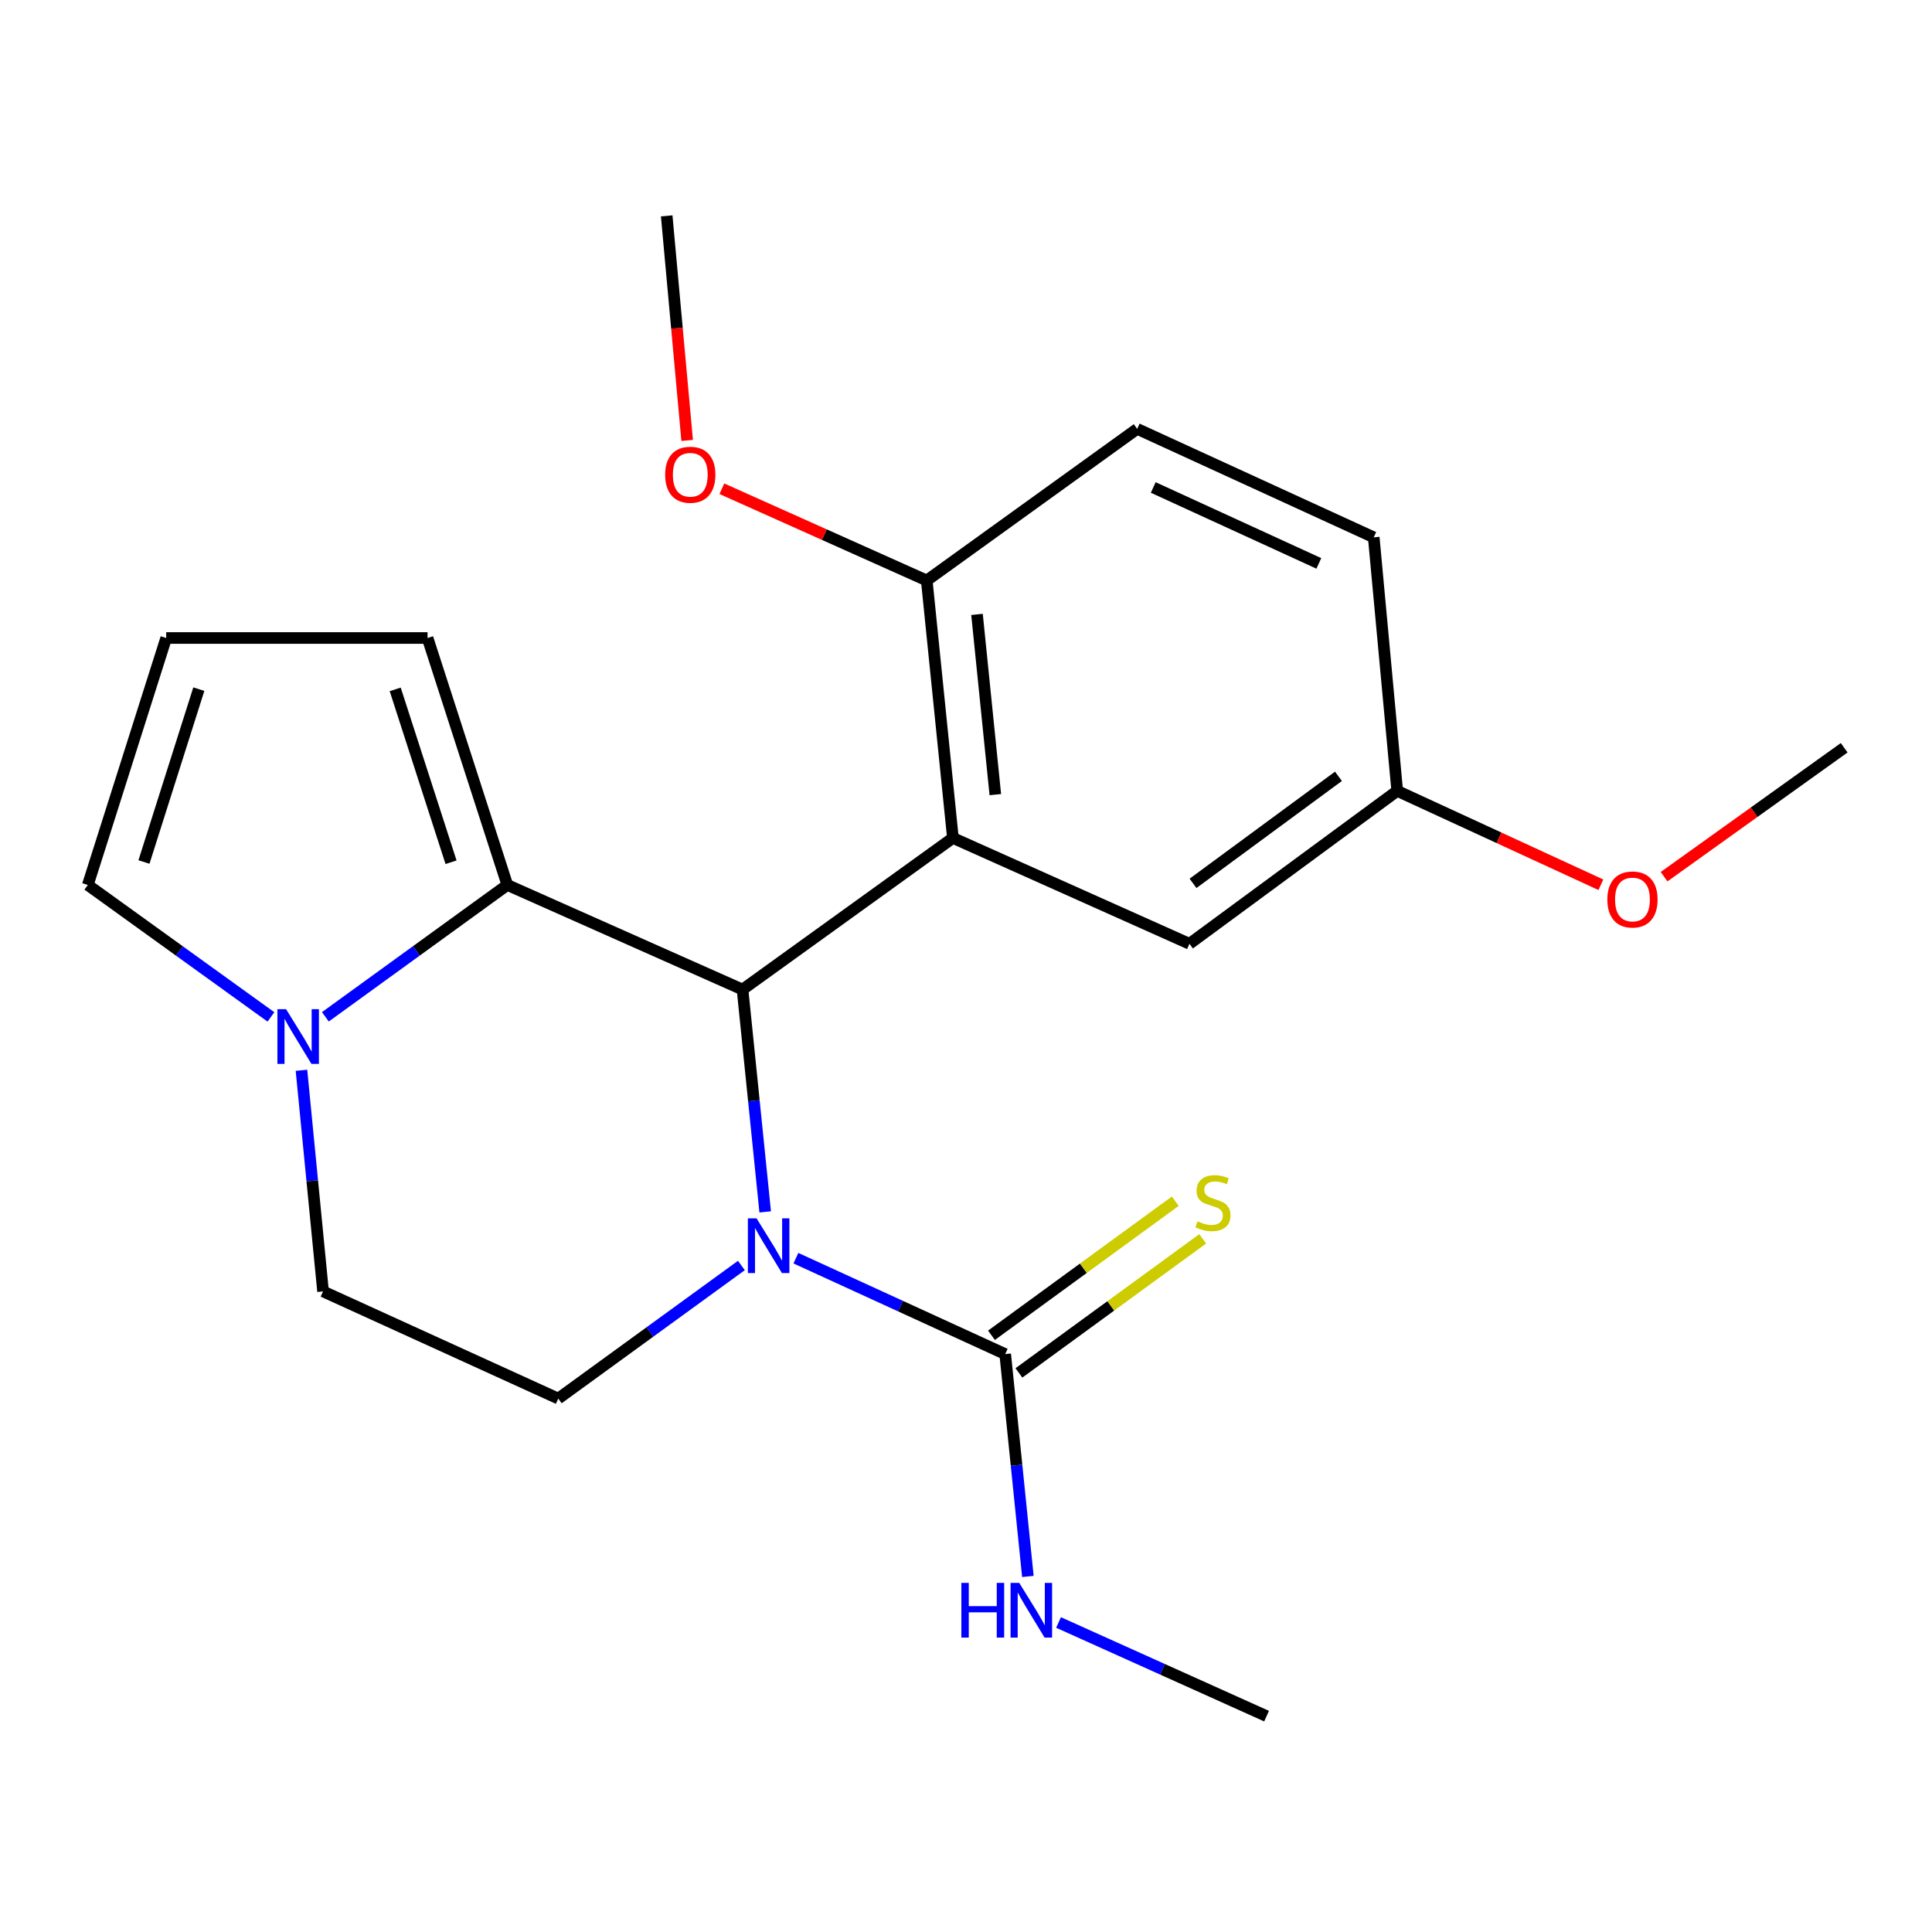 <?xml version='1.0' encoding='iso-8859-1'?>
<svg version='1.1' baseProfile='full'
              xmlns='http://www.w3.org/2000/svg'
                      xmlns:rdkit='http://www.rdkit.org/xml'
                      xmlns:xlink='http://www.w3.org/1999/xlink'
                  xml:space='preserve'
width='1000px' height='1000px' viewBox='0 0 1000 1000'>
<!-- END OF HEADER -->
<rect style='opacity:1.0;fill:#FFFFFF;stroke:none' width='1000' height='1000' x='0' y='0'> </rect>
<path class='bond-0' d='M 384.335,512.187 L 390.2,569.73' style='fill:none;fill-rule:evenodd;stroke:#000000;stroke-width:6px;stroke-linecap:butt;stroke-linejoin:miter;stroke-opacity:1' />
<path class='bond-0' d='M 390.2,569.73 L 396.064,627.274' style='fill:none;fill-rule:evenodd;stroke:#0000FF;stroke-width:6px;stroke-linecap:butt;stroke-linejoin:miter;stroke-opacity:1' />
<path class='bond-1' d='M 384.335,512.187 L 493.224,433.724' style='fill:none;fill-rule:evenodd;stroke:#000000;stroke-width:6px;stroke-linecap:butt;stroke-linejoin:miter;stroke-opacity:1' />
<path class='bond-2' d='M 384.335,512.187 L 262.59,458.057' style='fill:none;fill-rule:evenodd;stroke:#000000;stroke-width:6px;stroke-linecap:butt;stroke-linejoin:miter;stroke-opacity:1' />
<path class='bond-3' d='M 411.954,651.231 L 466.121,676.054' style='fill:none;fill-rule:evenodd;stroke:#0000FF;stroke-width:6px;stroke-linecap:butt;stroke-linejoin:miter;stroke-opacity:1' />
<path class='bond-3' d='M 466.121,676.054 L 520.289,700.877' style='fill:none;fill-rule:evenodd;stroke:#000000;stroke-width:6px;stroke-linecap:butt;stroke-linejoin:miter;stroke-opacity:1' />
<path class='bond-5' d='M 383.742,655.016 L 336.35,689.457' style='fill:none;fill-rule:evenodd;stroke:#0000FF;stroke-width:6px;stroke-linecap:butt;stroke-linejoin:miter;stroke-opacity:1' />
<path class='bond-5' d='M 336.35,689.457 L 288.958,723.898' style='fill:none;fill-rule:evenodd;stroke:#000000;stroke-width:6px;stroke-linecap:butt;stroke-linejoin:miter;stroke-opacity:1' />
<path class='bond-6' d='M 493.224,433.724 L 479.685,300.462' style='fill:none;fill-rule:evenodd;stroke:#000000;stroke-width:6px;stroke-linecap:butt;stroke-linejoin:miter;stroke-opacity:1' />
<path class='bond-6' d='M 515.175,411.298 L 505.697,318.015' style='fill:none;fill-rule:evenodd;stroke:#000000;stroke-width:6px;stroke-linecap:butt;stroke-linejoin:miter;stroke-opacity:1' />
<path class='bond-7' d='M 493.224,433.724 L 615.665,488.51' style='fill:none;fill-rule:evenodd;stroke:#000000;stroke-width:6px;stroke-linecap:butt;stroke-linejoin:miter;stroke-opacity:1' />
<path class='bond-4' d='M 262.59,458.057 L 215.501,492.179' style='fill:none;fill-rule:evenodd;stroke:#000000;stroke-width:6px;stroke-linecap:butt;stroke-linejoin:miter;stroke-opacity:1' />
<path class='bond-4' d='M 215.501,492.179 L 168.412,526.301' style='fill:none;fill-rule:evenodd;stroke:#0000FF;stroke-width:6px;stroke-linecap:butt;stroke-linejoin:miter;stroke-opacity:1' />
<path class='bond-8' d='M 262.59,458.057 L 221.303,330.232' style='fill:none;fill-rule:evenodd;stroke:#000000;stroke-width:6px;stroke-linecap:butt;stroke-linejoin:miter;stroke-opacity:1' />
<path class='bond-8' d='M 233.458,446.292 L 204.557,356.815' style='fill:none;fill-rule:evenodd;stroke:#000000;stroke-width:6px;stroke-linecap:butt;stroke-linejoin:miter;stroke-opacity:1' />
<path class='bond-9' d='M 527.392,710.614 L 574.956,675.916' style='fill:none;fill-rule:evenodd;stroke:#000000;stroke-width:6px;stroke-linecap:butt;stroke-linejoin:miter;stroke-opacity:1' />
<path class='bond-9' d='M 574.956,675.916 L 622.521,641.217' style='fill:none;fill-rule:evenodd;stroke:#CCCC00;stroke-width:6px;stroke-linecap:butt;stroke-linejoin:miter;stroke-opacity:1' />
<path class='bond-9' d='M 513.185,691.14 L 560.75,656.442' style='fill:none;fill-rule:evenodd;stroke:#000000;stroke-width:6px;stroke-linecap:butt;stroke-linejoin:miter;stroke-opacity:1' />
<path class='bond-9' d='M 560.75,656.442 L 608.314,621.743' style='fill:none;fill-rule:evenodd;stroke:#CCCC00;stroke-width:6px;stroke-linecap:butt;stroke-linejoin:miter;stroke-opacity:1' />
<path class='bond-13' d='M 520.289,700.877 L 526.159,758.421' style='fill:none;fill-rule:evenodd;stroke:#000000;stroke-width:6px;stroke-linecap:butt;stroke-linejoin:miter;stroke-opacity:1' />
<path class='bond-13' d='M 526.159,758.421 L 532.03,815.965' style='fill:none;fill-rule:evenodd;stroke:#0000FF;stroke-width:6px;stroke-linecap:butt;stroke-linejoin:miter;stroke-opacity:1' />
<path class='bond-10' d='M 140.235,526.35 L 92.845,492.203' style='fill:none;fill-rule:evenodd;stroke:#0000FF;stroke-width:6px;stroke-linecap:butt;stroke-linejoin:miter;stroke-opacity:1' />
<path class='bond-10' d='M 92.845,492.203 L 45.455,458.057' style='fill:none;fill-rule:evenodd;stroke:#000000;stroke-width:6px;stroke-linecap:butt;stroke-linejoin:miter;stroke-opacity:1' />
<path class='bond-11' d='M 156.037,553.98 L 161.625,611.204' style='fill:none;fill-rule:evenodd;stroke:#0000FF;stroke-width:6px;stroke-linecap:butt;stroke-linejoin:miter;stroke-opacity:1' />
<path class='bond-11' d='M 161.625,611.204 L 167.213,668.429' style='fill:none;fill-rule:evenodd;stroke:#000000;stroke-width:6px;stroke-linecap:butt;stroke-linejoin:miter;stroke-opacity:1' />
<path class='bond-23' d='M 288.958,723.898 L 167.213,668.429' style='fill:none;fill-rule:evenodd;stroke:#000000;stroke-width:6px;stroke-linecap:butt;stroke-linejoin:miter;stroke-opacity:1' />
<path class='bond-14' d='M 479.685,300.462 L 588.6,221.986' style='fill:none;fill-rule:evenodd;stroke:#000000;stroke-width:6px;stroke-linecap:butt;stroke-linejoin:miter;stroke-opacity:1' />
<path class='bond-17' d='M 479.685,300.462 L 426.66,276.717' style='fill:none;fill-rule:evenodd;stroke:#000000;stroke-width:6px;stroke-linecap:butt;stroke-linejoin:miter;stroke-opacity:1' />
<path class='bond-17' d='M 426.66,276.717 L 373.636,252.972' style='fill:none;fill-rule:evenodd;stroke:#FF0000;stroke-width:6px;stroke-linecap:butt;stroke-linejoin:miter;stroke-opacity:1' />
<path class='bond-15' d='M 615.665,488.51 L 723.202,409.364' style='fill:none;fill-rule:evenodd;stroke:#000000;stroke-width:6px;stroke-linecap:butt;stroke-linejoin:miter;stroke-opacity:1' />
<path class='bond-15' d='M 617.507,457.224 L 692.783,401.822' style='fill:none;fill-rule:evenodd;stroke:#000000;stroke-width:6px;stroke-linecap:butt;stroke-linejoin:miter;stroke-opacity:1' />
<path class='bond-12' d='M 221.303,330.232 L 86.018,330.232' style='fill:none;fill-rule:evenodd;stroke:#000000;stroke-width:6px;stroke-linecap:butt;stroke-linejoin:miter;stroke-opacity:1' />
<path class='bond-22' d='M 45.455,458.057 L 86.018,330.232' style='fill:none;fill-rule:evenodd;stroke:#000000;stroke-width:6px;stroke-linecap:butt;stroke-linejoin:miter;stroke-opacity:1' />
<path class='bond-22' d='M 74.515,446.174 L 102.91,356.697' style='fill:none;fill-rule:evenodd;stroke:#000000;stroke-width:6px;stroke-linecap:butt;stroke-linejoin:miter;stroke-opacity:1' />
<path class='bond-19' d='M 547.893,839.794 L 601.733,864.032' style='fill:none;fill-rule:evenodd;stroke:#0000FF;stroke-width:6px;stroke-linecap:butt;stroke-linejoin:miter;stroke-opacity:1' />
<path class='bond-19' d='M 601.733,864.032 L 655.573,888.269' style='fill:none;fill-rule:evenodd;stroke:#000000;stroke-width:6px;stroke-linecap:butt;stroke-linejoin:miter;stroke-opacity:1' />
<path class='bond-24' d='M 588.6,221.986 L 711.042,278.124' style='fill:none;fill-rule:evenodd;stroke:#000000;stroke-width:6px;stroke-linecap:butt;stroke-linejoin:miter;stroke-opacity:1' />
<path class='bond-24' d='M 596.92,252.318 L 682.629,291.615' style='fill:none;fill-rule:evenodd;stroke:#000000;stroke-width:6px;stroke-linecap:butt;stroke-linejoin:miter;stroke-opacity:1' />
<path class='bond-16' d='M 723.202,409.364 L 711.042,278.124' style='fill:none;fill-rule:evenodd;stroke:#000000;stroke-width:6px;stroke-linecap:butt;stroke-linejoin:miter;stroke-opacity:1' />
<path class='bond-18' d='M 723.202,409.364 L 775.905,433.658' style='fill:none;fill-rule:evenodd;stroke:#000000;stroke-width:6px;stroke-linecap:butt;stroke-linejoin:miter;stroke-opacity:1' />
<path class='bond-18' d='M 775.905,433.658 L 828.608,457.952' style='fill:none;fill-rule:evenodd;stroke:#FF0000;stroke-width:6px;stroke-linecap:butt;stroke-linejoin:miter;stroke-opacity:1' />
<path class='bond-20' d='M 355.672,227.967 L 350.378,169.849' style='fill:none;fill-rule:evenodd;stroke:#FF0000;stroke-width:6px;stroke-linecap:butt;stroke-linejoin:miter;stroke-opacity:1' />
<path class='bond-20' d='M 350.378,169.849 L 345.083,111.731' style='fill:none;fill-rule:evenodd;stroke:#000000;stroke-width:6px;stroke-linecap:butt;stroke-linejoin:miter;stroke-opacity:1' />
<path class='bond-21' d='M 861.329,453.771 L 907.937,420.405' style='fill:none;fill-rule:evenodd;stroke:#FF0000;stroke-width:6px;stroke-linecap:butt;stroke-linejoin:miter;stroke-opacity:1' />
<path class='bond-21' d='M 907.937,420.405 L 954.545,387.04' style='fill:none;fill-rule:evenodd;stroke:#000000;stroke-width:6px;stroke-linecap:butt;stroke-linejoin:miter;stroke-opacity:1' />
<path  class='atom-1' d='M 391.587 630.606
L 400.867 645.606
Q 401.787 647.086, 403.267 649.766
Q 404.747 652.446, 404.827 652.606
L 404.827 630.606
L 408.587 630.606
L 408.587 658.926
L 404.707 658.926
L 394.747 642.526
Q 393.587 640.606, 392.347 638.406
Q 391.147 636.206, 390.787 635.526
L 390.787 658.926
L 387.107 658.926
L 387.107 630.606
L 391.587 630.606
' fill='#0000FF'/>
<path  class='atom-5' d='M 148.07 522.346
L 157.35 537.346
Q 158.27 538.826, 159.75 541.506
Q 161.23 544.186, 161.31 544.346
L 161.31 522.346
L 165.07 522.346
L 165.07 550.666
L 161.19 550.666
L 151.23 534.266
Q 150.07 532.346, 148.83 530.146
Q 147.63 527.946, 147.27 527.266
L 147.27 550.666
L 143.59 550.666
L 143.59 522.346
L 148.07 522.346
' fill='#0000FF'/>
<path  class='atom-10' d='M 619.825 632.148
Q 620.145 632.268, 621.465 632.828
Q 622.785 633.388, 624.225 633.748
Q 625.705 634.068, 627.145 634.068
Q 629.825 634.068, 631.385 632.788
Q 632.945 631.468, 632.945 629.188
Q 632.945 627.628, 632.145 626.668
Q 631.385 625.708, 630.185 625.188
Q 628.985 624.668, 626.985 624.068
Q 624.465 623.308, 622.945 622.588
Q 621.465 621.868, 620.385 620.348
Q 619.345 618.828, 619.345 616.268
Q 619.345 612.708, 621.745 610.508
Q 624.185 608.308, 628.985 608.308
Q 632.265 608.308, 635.985 609.868
L 635.065 612.948
Q 631.665 611.548, 629.105 611.548
Q 626.345 611.548, 624.825 612.708
Q 623.305 613.828, 623.345 615.788
Q 623.345 617.308, 624.105 618.228
Q 624.905 619.148, 626.025 619.668
Q 627.185 620.188, 629.105 620.788
Q 631.665 621.588, 633.185 622.388
Q 634.705 623.188, 635.785 624.828
Q 636.905 626.428, 636.905 629.188
Q 636.905 633.108, 634.265 635.228
Q 631.665 637.308, 627.305 637.308
Q 624.785 637.308, 622.865 636.748
Q 620.985 636.228, 618.745 635.308
L 619.825 632.148
' fill='#CCCC00'/>
<path  class='atom-14' d='M 497.594 819.297
L 501.434 819.297
L 501.434 831.337
L 515.914 831.337
L 515.914 819.297
L 519.754 819.297
L 519.754 847.617
L 515.914 847.617
L 515.914 834.537
L 501.434 834.537
L 501.434 847.617
L 497.594 847.617
L 497.594 819.297
' fill='#0000FF'/>
<path  class='atom-14' d='M 527.554 819.297
L 536.834 834.297
Q 537.754 835.777, 539.234 838.457
Q 540.714 841.137, 540.794 841.297
L 540.794 819.297
L 544.554 819.297
L 544.554 847.617
L 540.674 847.617
L 530.714 831.217
Q 529.554 829.297, 528.314 827.097
Q 527.114 824.897, 526.754 824.217
L 526.754 847.617
L 523.074 847.617
L 523.074 819.297
L 527.554 819.297
' fill='#0000FF'/>
<path  class='atom-18' d='M 344.283 245.729
Q 344.283 238.929, 347.643 235.129
Q 351.003 231.329, 357.283 231.329
Q 363.563 231.329, 366.923 235.129
Q 370.283 238.929, 370.283 245.729
Q 370.283 252.609, 366.883 256.529
Q 363.483 260.409, 357.283 260.409
Q 351.043 260.409, 347.643 256.529
Q 344.283 252.649, 344.283 245.729
M 357.283 257.209
Q 361.603 257.209, 363.923 254.329
Q 366.283 251.409, 366.283 245.729
Q 366.283 240.169, 363.923 237.369
Q 361.603 234.529, 357.283 234.529
Q 352.963 234.529, 350.603 237.329
Q 348.283 240.129, 348.283 245.729
Q 348.283 251.449, 350.603 254.329
Q 352.963 257.209, 357.283 257.209
' fill='#FF0000'/>
<path  class='atom-19' d='M 831.96 465.569
Q 831.96 458.769, 835.32 454.969
Q 838.68 451.169, 844.96 451.169
Q 851.24 451.169, 854.6 454.969
Q 857.96 458.769, 857.96 465.569
Q 857.96 472.449, 854.56 476.369
Q 851.16 480.249, 844.96 480.249
Q 838.72 480.249, 835.32 476.369
Q 831.96 472.489, 831.96 465.569
M 844.96 477.049
Q 849.28 477.049, 851.6 474.169
Q 853.96 471.249, 853.96 465.569
Q 853.96 460.009, 851.6 457.209
Q 849.28 454.369, 844.96 454.369
Q 840.64 454.369, 838.28 457.169
Q 835.96 459.969, 835.96 465.569
Q 835.96 471.289, 838.28 474.169
Q 840.64 477.049, 844.96 477.049
' fill='#FF0000'/>
</svg>
